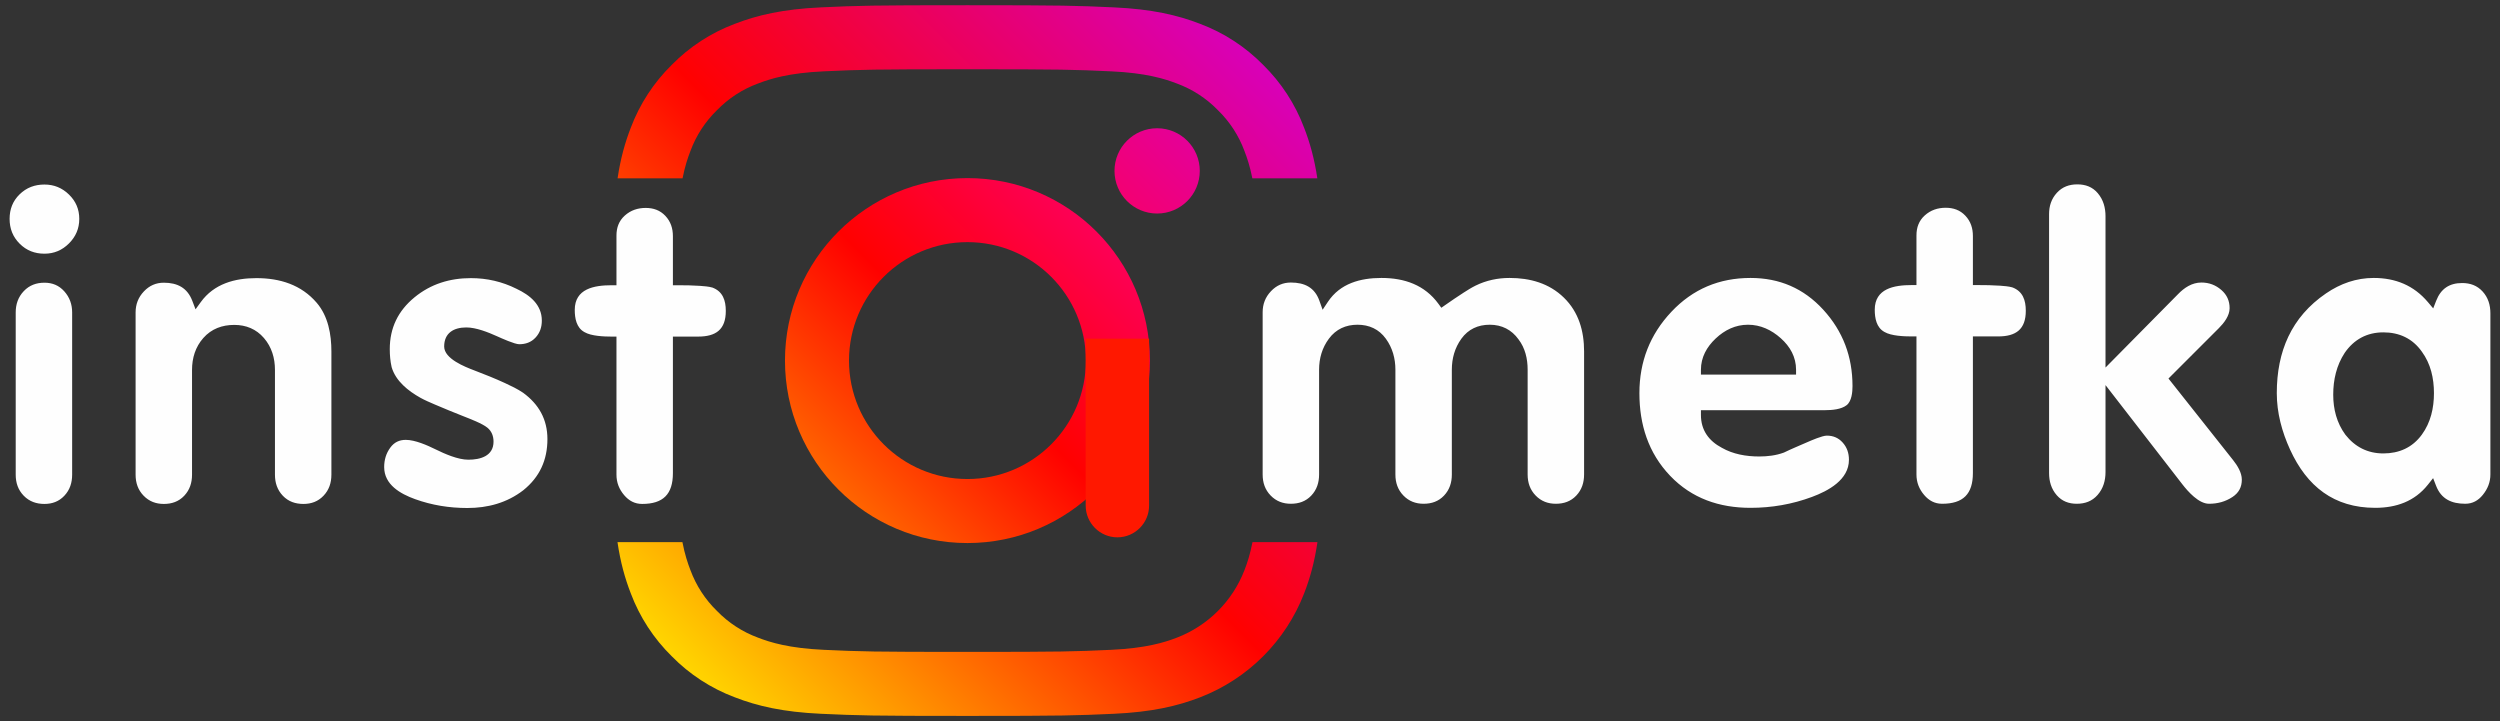 <?xml version="1.0" encoding="UTF-8"?> <!-- Creator: CorelDRAW 2018 (64-Bit) --> <svg xmlns="http://www.w3.org/2000/svg" xmlns:xlink="http://www.w3.org/1999/xlink" xml:space="preserve" width="520mm" height="150mm" style="shape-rendering:geometricPrecision; text-rendering:geometricPrecision; image-rendering:optimizeQuality; fill-rule:evenodd; clip-rule:evenodd" viewBox="0 0 52000 15000"><rect x="0" y="0" width="52000" height="15000" fill="#333333" stroke="none"/> <defs> <style type="text/css"> <![CDATA[ .fil4 {fill:#FEFEFE} .fil3 {fill:#FF1800} .fil1 {fill:url(#id0)} .fil0 {fill:url(#id1)} .fil2 {fill:url(#id2)} ]]> </style> <linearGradient id="id0" gradientUnits="userSpaceOnUse" x1="17437.99" y1="10156.21" x2="22779.27" y2="4815.02"> <stop offset="0" style="stop-opacity:1; stop-color:#FF6400"></stop> <stop offset="0.502" style="stop-opacity:1; stop-color:#FF0100"></stop> <stop offset="1" style="stop-opacity:1; stop-color:#FD0056"></stop> </linearGradient> <linearGradient id="id1" gradientUnits="userSpaceOnUse" x1="13944.52" y1="13649.74" x2="26272.79" y2="1321.55"> <stop offset="0" style="stop-opacity:1; stop-color:#FFD600"></stop> <stop offset="0.502" style="stop-opacity:1; stop-color:#FF0100"></stop> <stop offset="1" style="stop-opacity:1; stop-color:#D800B9"></stop> </linearGradient> <linearGradient id="id2" gradientUnits="userSpaceOnUse" x1="23414.49" y1="4179.72" x2="24684.85" y2="2909.41"> <stop offset="0" style="stop-opacity:1; stop-color:#F30072"></stop> <stop offset="1" style="stop-opacity:1; stop-color:#E50097"></stop> </linearGradient> </defs> <g id="Слой_x0020_1">  <path class="fil0" d="M27400.43 3708.85c-61.4,-411.64 -155.64,-745.12 -274.23,-1050.26 -185.53,-493.2 -476.49,-939.91 -852.53,-1309.16 -369.11,-376.03 -815.95,-667.1 -1309.15,-852.74 -470.17,-182.59 -1007.34,-307.45 -1794.1,-343.19 -788.23,-36.09 -1040.08,-44.67 -3047.35,-44.67 -2007.28,0 -2259.12,8.58 -3047.36,44.43 -786.76,35.98 -1323.93,160.95 -1794.1,343.64 -493.19,185.54 -939.93,476.5 -1309.15,852.53 -376.03,369.12 -667.1,815.85 -852.75,1309.05 -118.53,305.2 -212.72,638.73 -274.01,1050.37l1351.47 0c49.03,-248.33 109.28,-427.24 163.92,-567.89 118.54,-321.1 307.56,-611.5 552.96,-849.93 238.44,-245.52 528.84,-434.43 849.93,-552.83 260.4,-101.29 651.77,-221.62 1372.43,-254.55 779.31,-35.52 1013.11,-43.09 2986.66,-43.09l-0.11 0c1973.55,0 2207.34,7.54 2986.76,43.2 720.69,32.82 1111.93,153.25 1372.43,254.44 320.99,118.51 611.39,307.42 849.82,552.83 245.51,238.43 434.43,528.83 552.83,849.93 54.72,140.65 115.02,319.56 164.06,567.89l1351.57 0zm-1348.76 7568.22c-49.52,255.78 -111.05,438.83 -166.74,582.19 -248.7,644.66 -758.12,1154.08 -1402.78,1402.75 -260.39,101.16 -651.76,221.6 -1372.43,254.45 -779.2,35.63 -1013,43.08 -2986.65,43.08 -1973.77,0 -2207.46,-7.45 -2986.79,-43.08 -720.56,-32.82 -1111.9,-153.29 -1372.43,-254.45 -320.96,-118.53 -611.36,-307.44 -849.8,-552.96 -245.51,-238.41 -434.42,-528.72 -552.96,-849.79 -55.69,-143.36 -117.22,-326.41 -166.74,-582.19l-1350.61 0c61.29,418.1 156.34,755.74 276.3,1064.42 185.53,493.09 476.52,939.94 852.53,1309.05 369.11,376.03 815.95,666.99 1309.15,852.53 470.09,182.8 1007.37,307.66 1794.13,343.64 788.34,35.99 1040.05,44.43 3047.32,44.43 2007.28,0 2259.12,-8.47 3047.36,-44.43 786.76,-35.98 1323.93,-160.84 1794.1,-343.64 992.83,-383.92 1777.66,-1168.74 2161.57,-2161.58 120.01,-308.68 215.06,-646.32 276.38,-1064.42l-1350.91 0z"></path> <path class="fil1" d="M20122.96 3704.51c-2096.16,0 -3795.42,1699.4 -3795.42,3795.53 0,2096.16 1699.26,3795.42 3795.42,3795.42 2096.24,0 3795.53,-1699.26 3795.53,-3795.42 0,-2096.13 -1699.29,-3795.53 -3795.53,-3795.53zm0 6259.22c-1360.61,-0.11 -2463.69,-1103.11 -2463.58,-2463.8 0,-1360.61 1102.97,-2463.69 2463.69,-2463.69 1360.69,0.11 2463.69,1103.11 2463.69,2463.69 0,1360.69 -1103.11,2463.8 -2463.83,2463.8l0.03 0z"></path> <path class="fil2" d="M24955.4 3554.63c0,489.8 -397.1,886.9 -886.93,886.9 -489.9,0 -887,-397.1 -887,-886.9 0,-489.93 397.1,-887.03 887,-887.03 489.83,0 886.93,397.1 886.93,887.03z"></path> <path class="fil3" d="M22582.28 7044.86l1318.65 0 0 3472.41c0,362.63 -296.69,659.31 -659.33,659.31l0 0c-362.63,0 -659.32,-296.68 -659.32,-659.31l0 -3472.41z"></path> <path class="fil4" d="M1648.84 4552.26c0,-199.25 -70.7,-365.31 -213.04,-504.6 -142.92,-139.82 -311.47,-209.34 -511.44,-209.34 -200.51,0 -372.96,63.5 -516.74,204.05 -143.24,140.05 -207.75,310.16 -207.75,509.89 0,201.51 65.77,373.1 208.56,515.87 142.79,142.79 314.44,208.54 515.93,208.54 200.88,0 368.75,-71.89 510.66,-213.8 141.89,-141.91 213.82,-309.76 213.82,-510.61zm31300.23 5317.89l0 -2560.22c0,-423.29 -111.07,-817.25 -419.24,-1118.14 -309.13,-301.85 -706.86,-410.4 -1130.43,-410.4 -247.29,0 -484.58,50.06 -706.76,159.01 -84.1,41.22 -167.95,94.24 -246.76,144.75 -130.33,83.52 -258.36,171.43 -385.34,260.01l-80.98 56.47 -58.09 -79.84c-287.85,-395.77 -709.08,-540.4 -1188.09,-540.4 -438.38,0 -857.99,114.21 -1111.65,494.75l-111.22 166.84 -67.43 -188.85c-98.52,-275.86 -308.44,-377.51 -592.82,-377.51 -164.95,0 -300.19,60.83 -413.62,180.23 -117.26,123.43 -173.31,268.37 -173.31,438.48l0 3374.82c0,168.3 49.02,316.21 167.16,437.54 115.17,118.3 255.27,170.54 419.77,170.54 165.25,0 309.48,-48.52 424.12,-169.55 115.85,-122.3 162.84,-271.29 162.84,-438.53l0 -2179.38c0,-236.91 63.15,-456.73 205.06,-647.29 146.26,-196.42 350.17,-289.18 593.85,-289.18 242.91,0 446.16,92.26 589.45,290.29 138.34,191.21 198.95,410.98 198.95,646.18l0 2179.38c0,168.3 49.05,316.21 167.16,437.54 115.17,118.3 255.3,170.54 419.77,170.54 165.25,0 309.48,-48.52 424.12,-169.55 115.88,-122.32 162.84,-271.26 162.84,-438.53l0 -2179.38c0,-235.2 60.66,-454.94 198.99,-646.15 143.25,-198.04 346.52,-290.32 589.4,-290.32 250.28,0 453.81,103.11 598.49,304.17 139.55,183.15 189.88,405.43 189.88,632.3l0 2179.38c0,168.3 49.05,316.21 167.17,437.54 115.19,118.32 255.26,170.54 419.79,170.54 165.25,0 309.45,-48.54 424.09,-169.55 115.88,-122.32 162.84,-271.26 162.84,-438.53zm18851.06 0l0 -3353.67c0,-171.93 -46.05,-327.86 -163.74,-455.37 -113.71,-123.23 -256.81,-173.92 -423.22,-173.92 -268.79,0 -443.23,119.28 -540.93,369.69l-61.59 157.87 -109.23 -129.57c-294.19,-348.94 -675.11,-503.79 -1129.07,-503.79 -362.78,0 -691.8,117.13 -990.58,321.04 -723.66,493.84 -1024.58,1209.74 -1024.58,2074.98 0,409.27 106.87,804.34 276.52,1174.7 350.96,766.16 913.29,1210.78 1770.4,1210.78 436.91,0 819.11,-133.15 1095.5,-480.4l109.03 -136.95 63.6 163.06c106.44,272.74 323.13,369.63 604.43,369.63 153.45,0 270.76,-67.07 366.06,-184.81 100.39,-124.01 157.4,-263.18 157.4,-423.27zm-1173.89 -1692.74c0,308.83 -67.56,610.71 -252.1,863.46 -195.69,268.01 -471.15,390.45 -800.75,390.45 -323.89,0 -587.89,-133.62 -787.97,-387.51l-2.11 -2.79c-179.46,-244.72 -252.23,-530.71 -252.23,-831.85 0,-309.51 67.41,-608.87 238.7,-869.88l1.47 -2.16c193.25,-278.36 462.64,-424.15 802.14,-424.15 333.45,0 608.33,128.41 800.63,400.88 185.07,252.37 252.22,554.85 252.22,863.55zm-3996.38 1798.52c0,-145.26 -92.26,-293.11 -179.25,-402.95l-1346.42 -1699.56 1047.34 -1047.31c106.53,-106.56 224.4,-256.65 224.4,-415.44 0,-153.79 -55.8,-277.93 -171.78,-379.02 -119.52,-104.17 -256.65,-155.03 -415.16,-155.03 -195.19,0 -356.97,107.77 -489.08,245.17l-1505.35 1523.26 0 -3145.75c0,-178.7 -44.42,-343.82 -161.2,-481.43 -111.17,-131.01 -255.65,-183.08 -425.74,-183.08 -166.41,0 -309.53,50.71 -423.24,173.92 -115.5,125.14 -163.71,275.38 -163.71,444.77l0 5384.92c0,173.06 45.27,331.31 160.19,462.67 109.93,125.62 250.61,177.16 416.16,177.16 171.42,0 318.02,-52.65 432.13,-182.6 119.05,-135.56 165.41,-299.61 165.41,-478.38l0 -1807.35 1597.96 2063.05c118.24,152.63 341.48,405.28 555.15,405.28 177.07,0 341.39,-43.35 488.96,-141.76 130.48,-86.99 193.23,-203.67 193.23,-360.54zm-4773.14 -3998.47c-76.19,-21.88 -174.89,-29.43 -253.3,-34.97 -154.66,-10.88 -311.37,-12.97 -466.35,-12.97l-100.72 0 0 -1021.15c0,-161.5 -45.95,-304.62 -157.65,-422.71 -110.43,-116.76 -248.72,-164.22 -408.16,-164.22 -165.63,0 -311.57,48.39 -435.25,159.41 -123.5,110.81 -172.83,252.6 -172.83,416.97l0 1031.7 -100.72 0c-364.75,0 -766.84,72.37 -766.84,512.91 0,174.01 34.45,371.24 201.19,461.58l3.07 1.74c139.37,81.94 405.36,91.88 562.58,91.88l100.72 0 0 2872.52c0,162.74 55.47,302.94 161,426.54 99.15,116.13 219.23,181.54 373.03,181.54 437.64,0 639.86,-202.16 639.86,-639.83l0 -2840.77 523.86 0c373.86,0 576.38,-148 576.38,-534.05 0,-219.47 -62.92,-405.77 -279.87,-486.12zm-3324.72 2051.87c0,-608.46 -196.9,-1138.53 -608.33,-1587.66 -407,-444.32 -910.59,-660.28 -1512.63,-660.28 -650.69,0 -1199.17,229.69 -1645.85,703.66 -448.02,475.42 -665.55,1039.56 -665.55,1692.36 0,652.48 184.27,1242.38 638.65,1718.4 451.27,472.74 1024.86,667.08 1672.75,667.08 437.62,0 865.95,-73.88 1276.75,-226.47 340.1,-126.32 770.16,-355.55 770.16,-773.08 0,-137.5 -39.61,-258.54 -132.49,-360.7 -88.41,-97.26 -196.38,-141.6 -327.51,-141.6 -95.05,0 -326.88,101.12 -414.33,139.59 -154.73,68.11 -320.13,135.52 -471.69,209.52l-4.88 2.44 -5.29 1.97c-162.13,59.7 -338.84,80.22 -510.84,80.22 -270.12,0 -543.04,-47.16 -777.04,-180.92 -272.79,-143.97 -434.54,-368.67 -434.54,-681.5l0 -100.72 2586.91 0c137.07,0 332.97,-15.36 444.89,-104.87 105.35,-84.25 120.86,-274.03 120.86,-397.44zm-1173.91 -237.84l-1978.75 0 0 -100.72c0,-259.37 120.68,-474.56 306.68,-649.88 188.04,-177.21 411.36,-286.59 672.12,-286.59 260.98,0 487.37,107.64 680.52,279.31 196,174.19 319.43,391.57 319.43,657.16l0 100.72zm-22541.23 -1810.5c-76.2,-21.88 -174.9,-29.44 -253.31,-34.98 -154.63,-10.87 -311.37,-12.96 -466.35,-12.96l-100.71 0 0 -1021.16c0,-161.5 -45.91,-304.62 -157.63,-422.71 -110.43,-116.73 -248.72,-164.22 -408.16,-164.22 -165.63,0 -311.59,48.4 -435.27,159.41 -123.48,110.82 -172.83,252.63 -172.83,416.97l0 1031.71 -100.72 0c-364.75,0 -766.82,72.39 -766.82,512.9 0,174.02 34.4,371.25 201.16,461.59l3.07 1.74c139.4,81.93 405.34,91.88 562.59,91.88l100.72 0 0 2872.52c0,162.76 55.47,302.93 160.99,426.56 99.13,116.13 219.29,181.55 373.06,181.55 437.64,0 639.84,-202.2 639.84,-639.84l0 -2840.79 523.88 0c373.86,0 576.38,-147.98 576.38,-534.06 0,-219.46 -62.95,-405.74 -279.89,-486.11zm-6670.61 1656c84.98,289.76 344.38,494.24 597.18,635.98 94.07,52.73 203.57,98.65 302.58,141.41 196.72,84.98 395.89,165.33 595.09,244.26 131.64,52.15 389.5,148.96 497.67,238.07 88.81,73.15 126.63,175.73 126.63,289.32 0,300.54 -275.04,375.77 -523.86,375.77 -217.2,0 -493.04,-122.14 -684.65,-216.71 -169.44,-83.65 -424.2,-195.88 -616.65,-195.88 -135.67,0 -240.26,50.61 -320.91,160.04 -88.81,120.54 -128.49,256.26 -128.49,405.75 0,366.86 336.7,556.34 642.38,667 349.99,126.7 715.37,184.41 1087.12,184.41 427.55,0 825.1,-107.89 1164.14,-369.23 340.48,-273.7 501.93,-628.12 501.93,-1064.06 0,-410.77 -179.18,-725.14 -506.08,-964.09 -114.19,-77.65 -251.47,-143.52 -376.71,-201.18 -209.01,-96.19 -424.3,-182.18 -639.26,-264.06 -192.24,-73.25 -625.58,-240.59 -625.58,-496.11 0,-283.72 200.58,-396.96 460.41,-396.96 204.03,0 455.75,100.57 639.23,183.49 87.97,39.78 366.46,165.63 461.03,165.63 133,0 247.47,-39.69 339.12,-137.46 93.11,-99.33 131.44,-218.91 131.44,-354.25 0,-330.02 -246.84,-528.99 -526.2,-661.06 -298.48,-149.26 -615.59,-222.16 -949.39,-222.16 -437.57,0 -834.53,121.47 -1173.84,400.31 -340.15,279.54 -513.36,634.64 -513.36,1075.34 0,125.79 10.4,253.68 39.03,376.43zm-1253.06 2236.69l0 -2560.22c0,-355.71 -66.07,-735.29 -303.84,-1013.7 -323.03,-378.27 -768.78,-514.85 -1256.43,-514.85 -452.12,0 -881.08,118.73 -1156.26,498.03l-109.38 150.75 -66.27 -174.07c-103.62,-272.09 -308.48,-379.45 -593.56,-379.45 -164.92,0 -300.19,60.78 -413.62,180.21 -117.24,123.43 -173.31,268.36 -173.31,438.47l0 3374.83c0,168.3 49.05,316.2 167.17,437.54 115.17,118.32 255.26,170.57 419.76,170.57 165.25,0 309.48,-48.55 424.12,-169.59 115.85,-122.32 162.84,-271.26 162.84,-438.52l0 -2179.38c0,-248.02 69.67,-477.18 235.07,-664.39 168.4,-190.61 391.19,-272.06 643.24,-272.06 245.4,0 456.68,86.14 617.62,273.02 161.93,188.01 228.96,417.3 228.96,663.43l0 2179.38c0,167.92 47.74,315.97 164.37,438.3 115.7,121.31 261.74,169.81 427.88,169.81 163.46,0 303.86,-50.92 417.27,-169.84 116.66,-122.3 164.37,-270.35 164.37,-438.27zm-5392.45 0l0 -3374.83c0,-168.45 -51.72,-315.02 -164.6,-440.46 -110.49,-122.78 -247.13,-178.22 -411.78,-178.22 -168.4,0 -312.88,51.99 -429.46,174.87 -117.82,124.16 -168.05,273.47 -168.05,443.81l0 3374.83c0,168.3 49,316.2 167.14,437.54 117.54,120.71 263.05,170.57 430.37,170.57 162.56,0 301.14,-50.94 413.52,-169.59 115.85,-122.32 162.86,-271.26 162.86,-438.52z"></path> </g> </svg> 